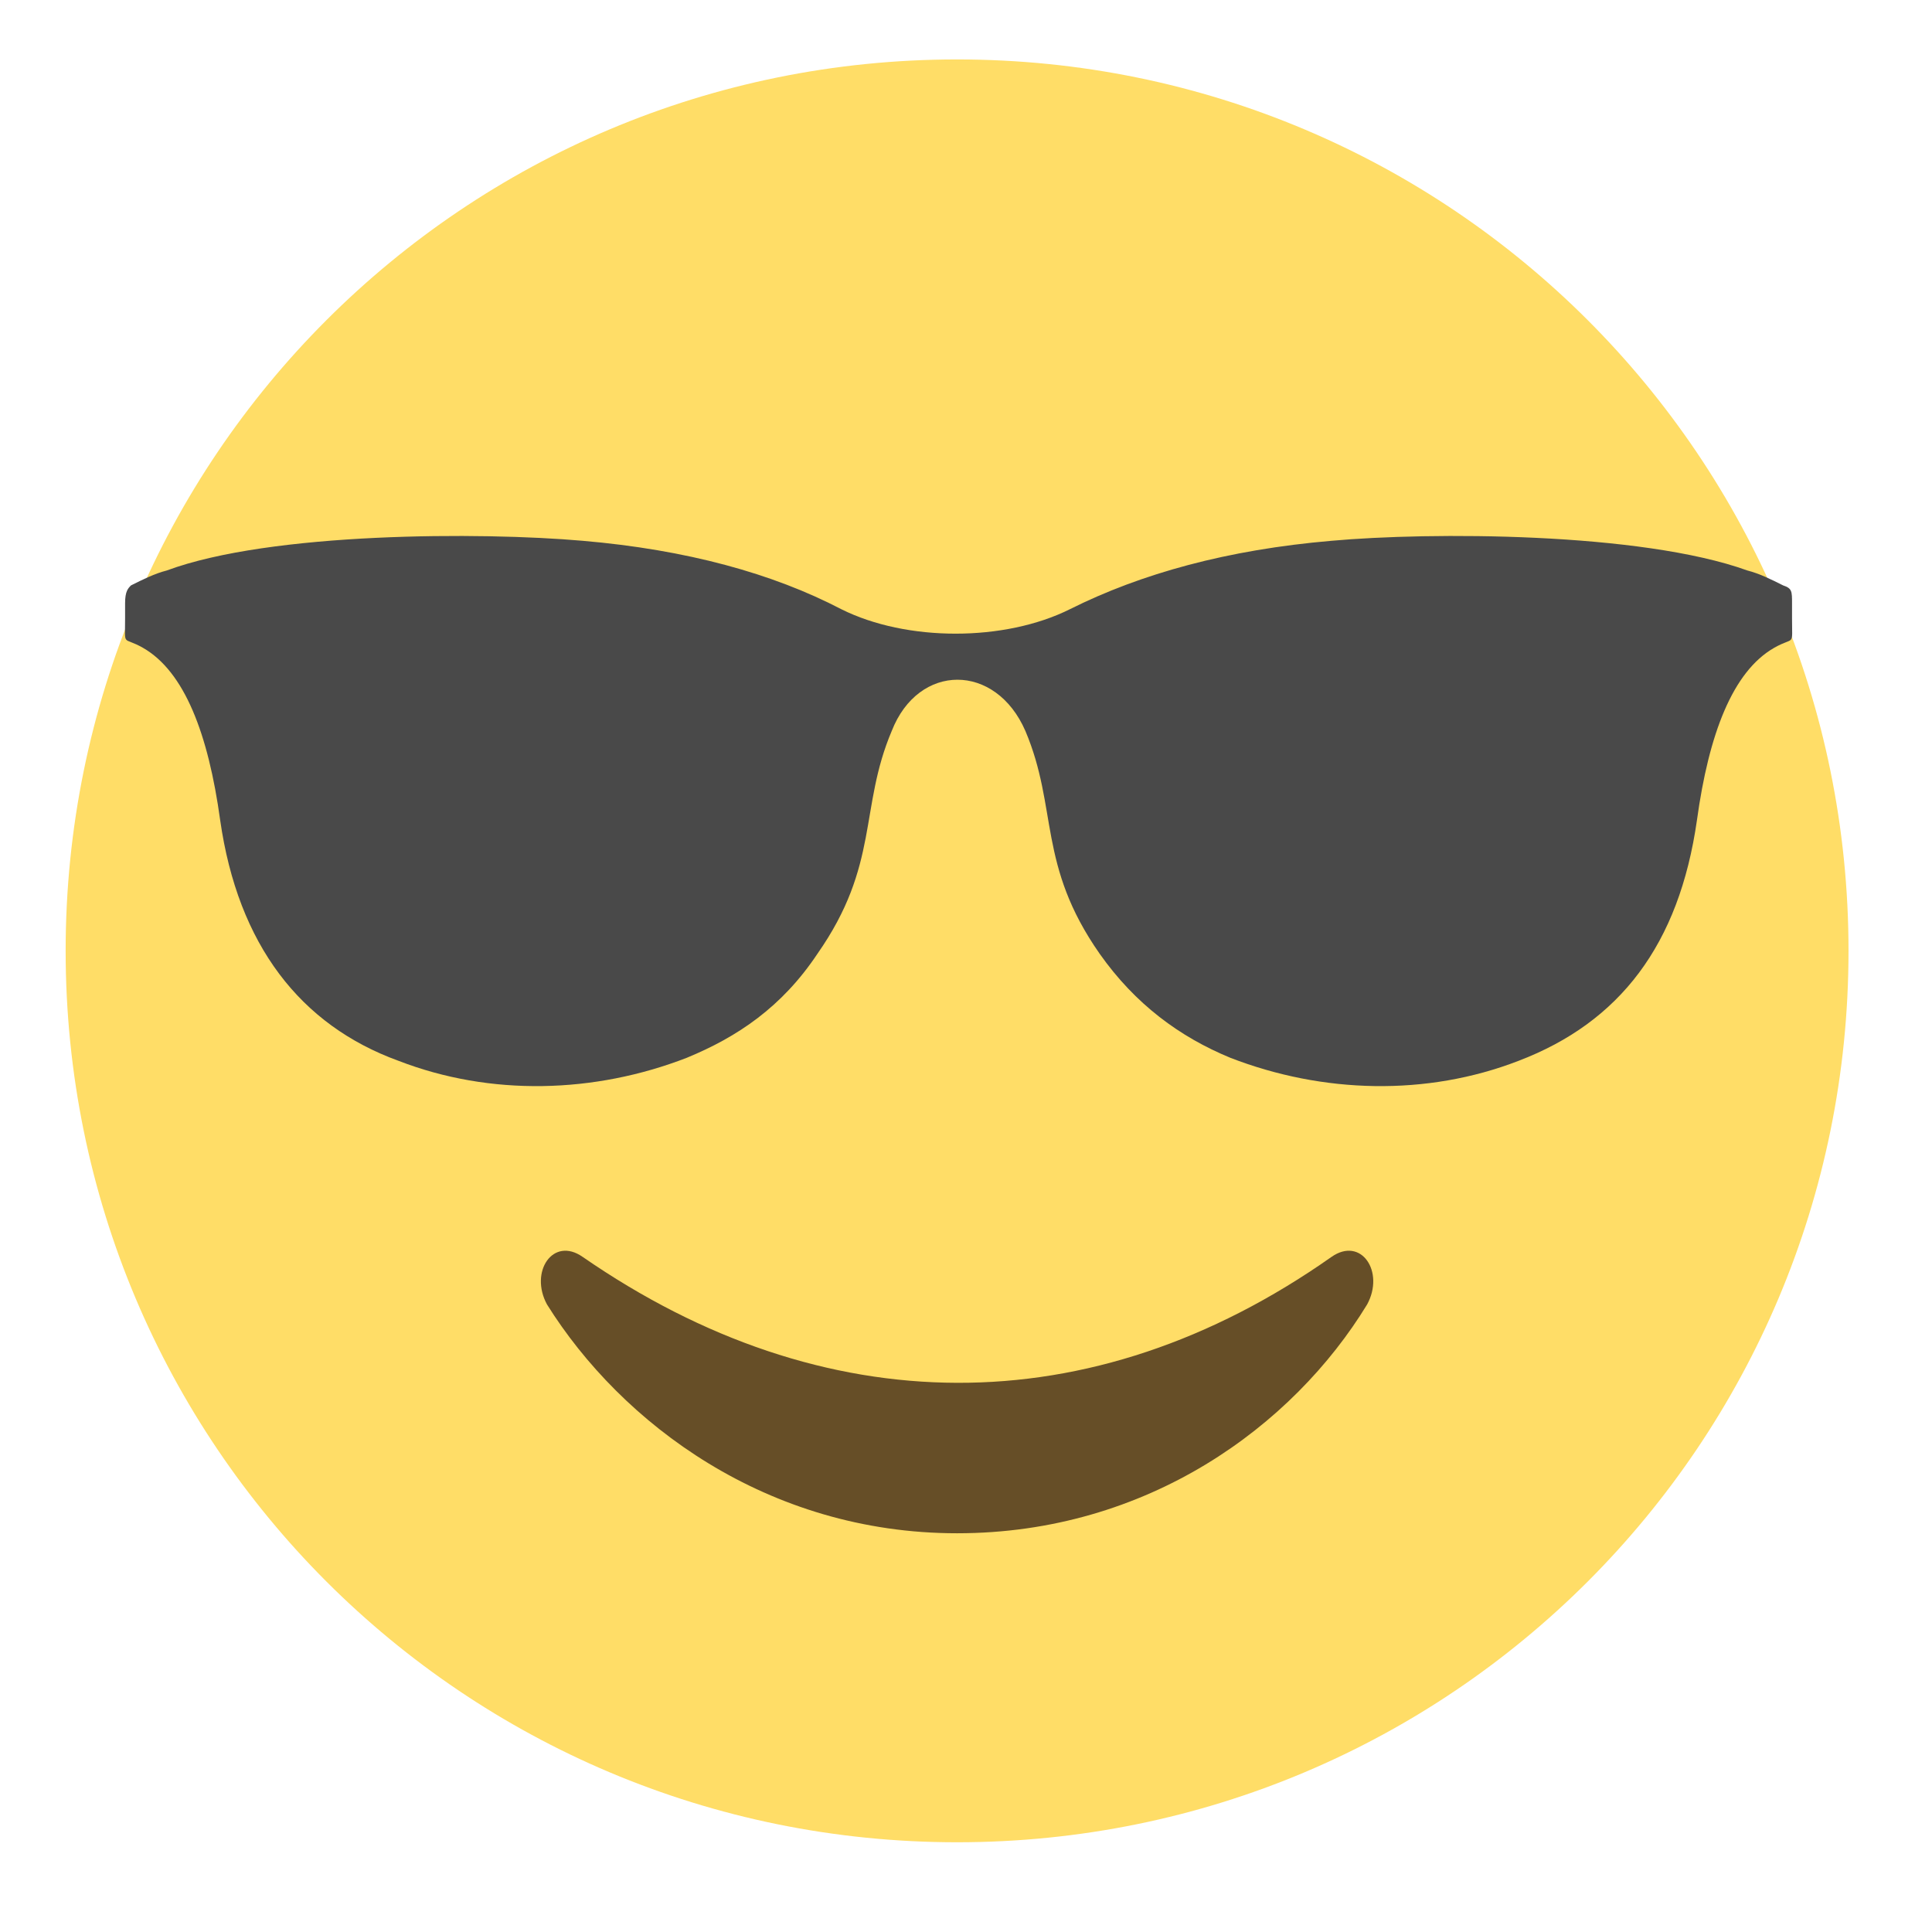 <svg width="47" height="47" viewBox="0 0 47 47" fill="none" xmlns="http://www.w3.org/2000/svg">
<path d="M23.283 1.446C35.282 1.446 44.969 11.132 44.969 23.131C44.969 35.131 35.282 44.817 23.283 44.817C11.284 44.817 1.597 35.131 1.597 23.131C1.597 11.132 11.284 1.446 23.283 1.446Z" fill="#FFDD67"/>
<path d="M26.03 14.819C24.439 15.614 22.054 15.614 20.464 14.819C18.801 13.952 16.705 13.373 14.175 13.156C11.717 12.94 6.585 12.94 4.055 13.879C3.766 13.952 3.477 14.096 3.187 14.241C3.115 14.313 3.043 14.385 3.043 14.675V15.036C3.043 15.759 2.971 15.47 3.477 15.759C4.489 16.337 5.067 17.855 5.356 19.951C5.79 22.987 7.308 24.939 9.693 25.806C11.934 26.674 14.464 26.602 16.705 25.734C17.934 25.228 19.018 24.505 19.885 23.204C21.403 21.036 20.897 19.662 21.693 17.783C22.343 16.12 24.223 16.12 24.945 17.783C25.741 19.662 25.235 21.036 26.753 23.204C27.62 24.433 28.704 25.228 29.933 25.734C32.174 26.602 34.704 26.674 36.945 25.806C39.403 24.867 40.848 22.987 41.282 19.951C41.571 17.855 42.15 16.337 43.161 15.759C43.667 15.47 43.595 15.759 43.595 15.036V14.675C43.595 14.385 43.595 14.313 43.378 14.241C43.089 14.096 42.8 13.952 42.511 13.879C39.909 12.94 34.776 12.94 32.391 13.156C29.861 13.373 27.765 13.952 26.03 14.819Z" fill="#494949"/>
<path d="M32.391 30.577C26.536 34.697 20.03 34.625 14.175 30.577C13.452 30.071 12.874 30.939 13.307 31.734C15.115 34.625 18.657 37.3 23.283 37.3C27.909 37.3 31.451 34.697 33.258 31.734C33.692 30.939 33.114 30.071 32.391 30.577Z" fill="#664E27"/>
</svg>
